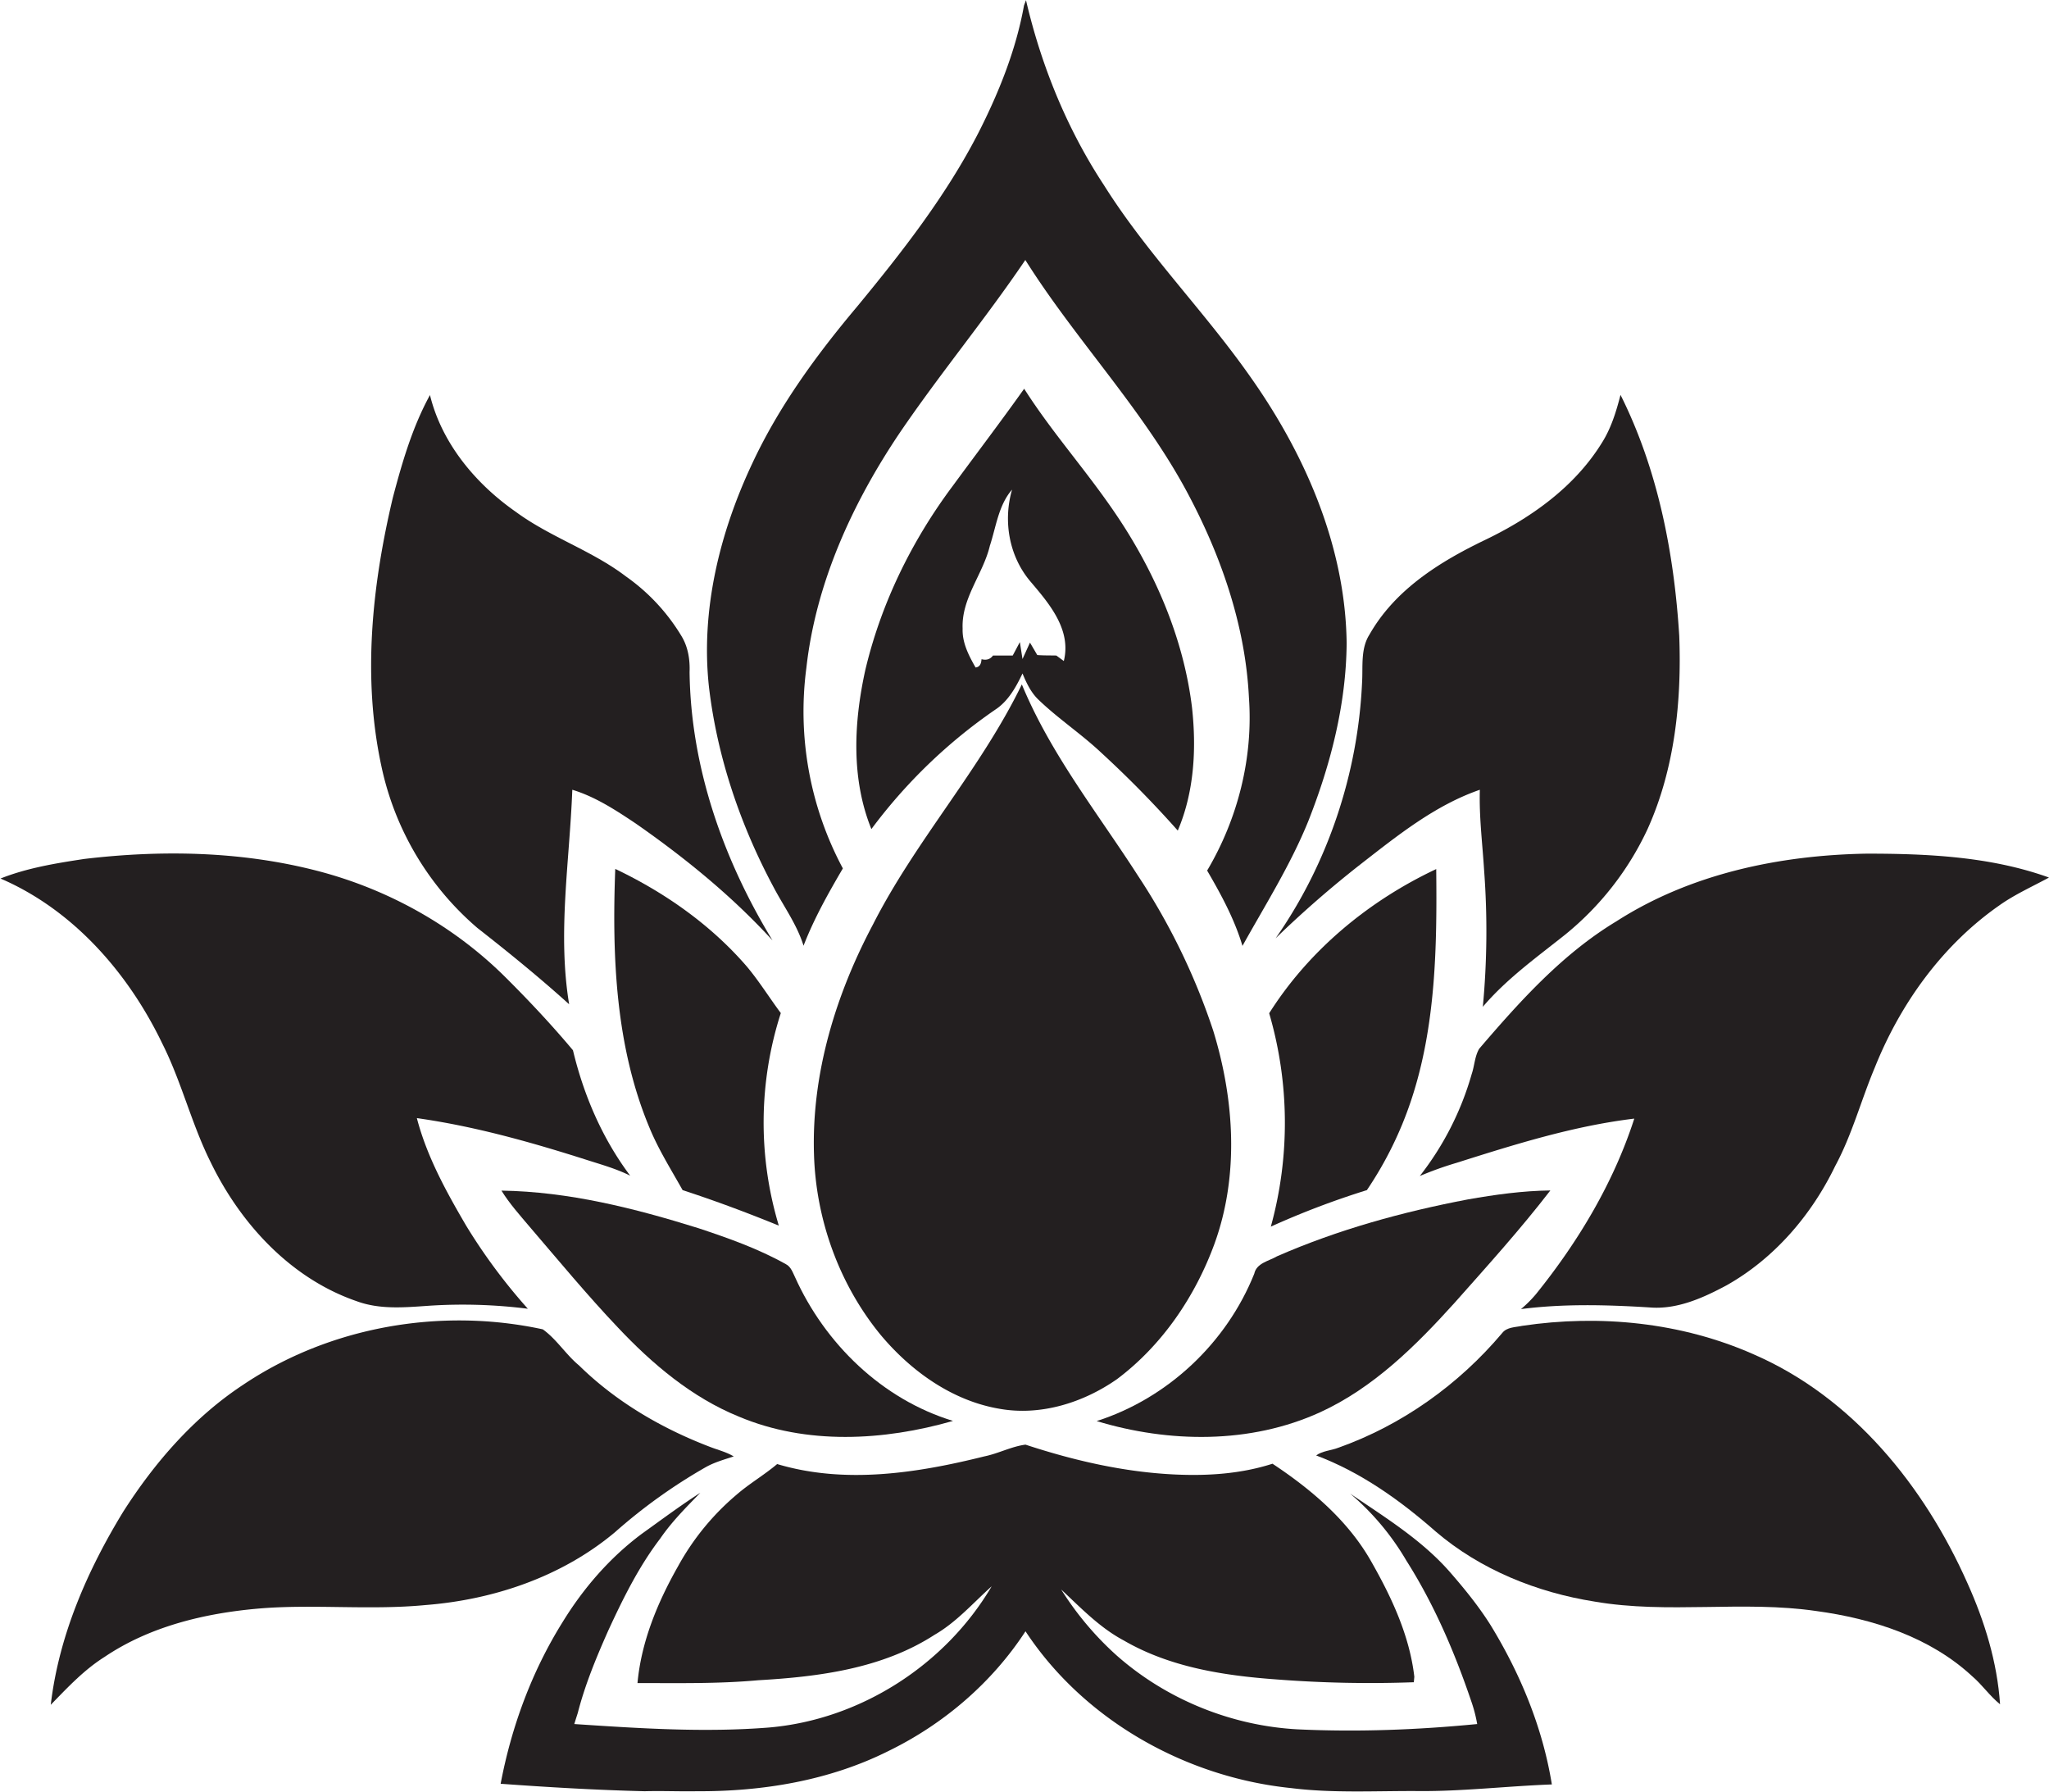 <svg id="Layer_1" data-name="Layer 1" xmlns="http://www.w3.org/2000/svg" viewBox="0 0 1235.2 1080"><title>biseeise_Diwali_flat_black_logo_White_background_ec0013c9-0ee2-4f0e-9b64-e6c08044f9db</title><path d="M1057.2,816.3c-43.5-19.3-92.8-24.2-139.6-17.2-4.1.9-9.2,0.7-12,4.3-26.2,31.1-60.5,55.6-98.9,69.2-4.4,1.7-9.4,1.8-13.3,4.6,26.9,10.1,50.6,27,72,45.8,27,23.1,61.1,36.8,95.9,42.3,44.2,7.6,89.3-.8,133.7,5.7,33.8,4.6,68.3,15.6,93.8,39.2,6.1,5.2,10.6,11.9,16.9,17-1.7-25.4-9.3-50-19.7-73.1C1160.1,895.8,1116.9,842.2,1057.2,816.3Z" fill="#231f20"/><path d="M600,427.7c7.8-5.1,12.5-13.6,16.4-21.8,2.3,5.6,5,11.3,9.4,15.6,12,11.6,26,20.8,38.1,32.2a644.1,644.1,0,0,1,46.1,46.9c9.9-23.2,11.3-49.2,8.6-74-4.5-37.3-18.7-73-38.3-104.9s-43.6-57.1-62.9-87.4c-14,19.7-28.7,39-43,58.5-24.7,33-43.3,70.9-52.8,111.2-6.9,31.4-8.6,65.3,3.7,95.7A316.6,316.6,0,0,1,600,427.7Zm-3.2-99c3.7-11.4,5.2-24.3,13.3-33.6-5.5,19-1.8,40.2,11.1,55.4,11.3,13.3,24.8,29,20.1,47.9l-4.5-3.3c-3.9-.1-7.7,0-11.5-0.3l-4.4-7.5-4.5,9.9L614.8,387l-4.3,8.1H598.6c-1.6,2.2-3.9,3-6.9,2.2-0.2,2.4-.8,4.7-3.6,5-4.1-7.2-8.1-14.9-7.8-23.4C579.5,360.4,592.8,345.9,596.8,328.6Z" fill="#231f20"/><path d="M795.8,851.2c32.1-14.7,57.6-40,81-65.9,19.7-22.2,39.7-44.3,57.8-67.8-16.7.2-33.2,2.5-49.7,5.4-39.4,7.5-78.3,18.2-115.1,34.3-4.9,2.9-12.3,4-13.7,10.5-16.7,41.7-52.2,75.1-95,88.8C704.7,869.7,753.7,870.4,795.8,851.2Z" fill="#231f20"/><path d="M673.4,831.2c27.2-20.4,47.1-49.8,58.7-81.5,15-41.3,12-87-.7-128.4A392.9,392.9,0,0,0,686,527.8c-24.3-37.8-52.7-73.4-70-115.3-24.9,51.3-64,94-89.8,144.8-22.5,42.4-37,90-35.5,138.3,1.1,39.4,15.2,78.6,40.3,109.1,18.3,21.8,43.1,39.6,71.6,44.4C627.4,853.5,653.1,845.4,673.4,831.2Z" fill="#231f20"/><path d="M319.3,739.4c17.5,20.4,34.6,41.1,53.1,60.6,20.8,22.1,44.7,42.3,73,53.8,40.8,17.2,87.3,14.6,129.1,2.6-42.7-13-77.2-46.5-95.3-86.8-1.4-2.9-2.5-6.2-5.5-7.7-16.6-9.3-34.7-15.7-52.8-21.7-38.5-12-78.1-22-118.6-22.6C307.1,725.4,313.3,732.3,319.3,739.4Z" fill="#231f20"/><path d="M891.7,632.1c-2.7,4.6-2.8,10.2-4.5,15.2a179.2,179.2,0,0,1-31.3,61.5,204.8,204.8,0,0,1,22-7.9c35.1-11.1,70.6-22.3,107.3-26.7-12.5,38.7-33.8,74.2-59.2,105.7a72.9,72.9,0,0,1-9.1,9.1c25.7-3.3,51.7-2.6,77.5-1,16.5,1.4,32.2-5.7,46.4-13.3,28.8-16.2,51.2-42.3,65.5-71.9,10.2-18.9,15.6-39.7,23.9-59.4,15.4-38.5,40.7-73.7,74.9-97.6,9.4-6.7,20-11.4,30.1-16.9-35-12.6-72.9-14.4-109.8-14.4-52.6.9-106.3,12.1-151,40.8C941.9,574.9,916.2,603.5,891.7,632.1Z" fill="#231f20"/><path d="M450.1,582.4c-21.7-25.1-49.4-44.5-79.2-58.7-2,52.7.1,107.2,20.8,156.4,5.4,13,12.9,24.9,19.8,37.2,19.6,6.4,38.9,13.6,58,21.4a215.2,215.2,0,0,1,1.2-128.1C463.7,601.2,457.6,591.3,450.1,582.4Z" fill="#231f20"/><path d="M824,717.3a221,221,0,0,0,26.7-54.2c14.9-44.8,15.6-92.6,15.1-139.3-40.6,19.1-76.6,48.8-100.7,86.9a235.3,235.3,0,0,1,1,128.6A502.8,502.8,0,0,1,824,717.3Z" fill="#231f20"/><path d="M97.8,628.9c11.6,23,17.6,48.3,29.1,71.4,18,37.2,48.3,70.2,88,83.9,14,5.2,29,3.8,43.5,2.8a312.3,312.3,0,0,1,59.8,1.8,342.8,342.8,0,0,1-37.2-50.1c-12-20.5-23.7-41.7-29.7-64.8,34.7,4.9,68.5,14.4,101.8,25,9,2.9,18.2,5.4,26.8,9.7-16.8-22.4-28-48.4-34.5-75.6-13-15.5-26.8-30.2-41.1-44.4-31.3-31-71.1-53-113.7-63.9-45.6-11.7-93.3-12.5-139.8-7-17.1,2.6-34.4,5.4-50.5,11.8C44,548.3,77.3,586.3,97.8,628.9Z" fill="#231f20"/><path d="M287.8,559.3c18.9,14.8,37.5,29.9,55.3,46-7.1-42.9.3-86.3,1.9-129.3,13.9,4.2,26.2,12.3,38.2,20.3,29.7,20.7,58,43.7,82.5,70.5-29.6-48.6-49.3-104.3-50-161.7,0.3-7.5-.9-15.1-4.8-21.6a118.9,118.9,0,0,0-33.6-36.1c-20.5-15.6-45.5-23.6-66.2-38.8-24.3-16.9-44.8-41.4-51.9-70.5-10.6,19.3-16.8,40.7-22.4,61.9-12.5,52.7-18.4,108.3-6.9,161.7A176.4,176.4,0,0,0,287.8,559.3Z" fill="#231f20"/><path d="M425.4,884.3c5.3-3,11.2-4.6,16.9-6.5-4.3-2.6-9.2-3.8-13.9-5.6-29.2-11.1-56.9-27.2-79.3-49.2-8-6.6-13.5-15.8-21.9-21.8-61.5-13.3-128.5-1.7-180.9,33.6-29.5,19.5-53.1,46.7-72,76.3-21.7,35.5-38.8,74.7-43.7,116.4,10.1-10.4,20.1-21.1,32.5-28.9,27.3-18.4,60.4-26.3,92.8-29.1s67,1.1,100.4-2.1c41.3-3.2,82.4-17.1,114.4-43.9A327.8,327.8,0,0,1,425.4,884.3Z" fill="#231f20"/><path d="M819.8,521.2c22.4-17.4,45.1-35.8,72.3-45.2-0.5,16.4,1.6,32.7,2.6,49a489,489,0,0,1-.8,81.8c14.3-16.8,32.3-29.7,49.4-43.3a179.3,179.3,0,0,0,49.9-63.8c16.4-36.3,20.6-77,19.1-116.5-3.1-49.9-12.9-100.3-35.4-145.2-2.6,10.1-5.7,20.2-11.3,29-16.4,26.5-42.6,45.1-70.3,58.4s-54.4,30.1-69.7,57c-5.5,8.6-3.9,19.3-4.5,29-2.5,54.9-20.6,109.1-52.1,154.1A644.6,644.6,0,0,1,819.8,521.2Z" fill="#231f20"/><path d="M466.6,535.2c6.1,11.5,13.9,22.2,17.8,34.8,6.3-16.3,14.9-31.6,23.7-46.6a200.5,200.5,0,0,1-22-120.8c5.7-51.2,27.7-99.2,56.2-141.6,24.2-35.6,51.7-68.7,75.8-104.3,29.8,47.3,69.1,88.1,96.1,137.3,21.2,38.9,36.5,81.9,38.7,126.5,2.6,36.3-6.7,73-25.2,104.2,8.4,14.4,16.5,29.3,21.3,45.4,13.8-24.8,29.1-49,39.8-75.5,13.4-34,22.7-70.2,23-106.9-0.7-58.3-25-113.9-58.2-160.8-27.8-39.6-62.3-74.2-88.1-115.3-22.3-33.9-37.8-72-47-111.5l-1.2,3.2c-4.8,26.7-15,52.1-27.2,76.2-19.6,38.3-46.3,72.4-73.5,105.4-24.4,29-47,59.9-63.1,94.4-19.7,41.8-31.2,88.6-26.1,134.9C432.4,456.5,446.4,497.6,466.6,535.2Z" fill="#231f20"/><path d="M873.8,947.2c-16.9-19.2-38.9-32.7-59.9-47a156.8,156.8,0,0,1,33.9,40.4c16.7,26.3,29.1,55.2,39.1,84.7a86.9,86.9,0,0,1,3.6,13.8c-35.9,3.5-72,4.9-108.1,3.2-40-2.1-79.2-18-109.2-44.5A186.7,186.7,0,0,1,639.7,958c11.8,11,23.2,23,37.7,30.7,27.9,16.2,60.3,21.2,92,23.5a728.9,728.9,0,0,0,82.9,1.7l0.3-3.3c-2.9-24.9-13.7-47.9-26-69.5-14-24.7-36.1-43.4-59.5-58.9-18.9,6.1-38.9,7.4-58.6,6.5-30.8-1.4-61.1-8.4-90.3-18-8.5,1.1-16.4,5.4-24.9,7.1-40.5,10.1-84,16.8-124.8,4.6-7.8,6.6-16.8,11.8-24.5,18.5a152.3,152.3,0,0,0-35.3,43.2c-12.3,21.7-22.1,45.3-24.4,70.3,24.3,0,48.6.5,72.8-1.7,36.6-2.1,74.8-7,106.3-27.4,13.2-7.6,23.2-19.2,34.4-29.2-28,47.5-79.3,80.4-134.3,85.1-39.1,3.1-78.3.5-117.3-2.1,0.7-2.3,1.4-4.5,2.1-6.7,4.4-17.1,11.2-33.5,18.4-49.7,8.9-19.3,18.4-38.5,31.3-55.4,7-10.2,15.7-18.9,24.2-27.6-12,7.7-23.5,16.3-35.1,24.6-19.4,14.4-35.5,33-48.1,53.6-18.5,29.7-30.7,62.9-37.2,97.2,28.9,2.1,57.9,3.8,86.9,4.5,10.5-.3,21,0.2,31.5,0,39.5,0.2,79.7-6.4,115.3-24.2,33.3-16.2,62.5-41.2,82.7-72.2,35.3,53.6,96.6,88,160.1,94.5,25.6,3.2,51.5,1.6,77.3,1.8s53.2-3,79.9-4c-5.5-34.1-18.9-66.5-36.8-95.8C891.5,968.2,882.8,957.5,873.8,947.2Z" fill="#231f20"/></svg>